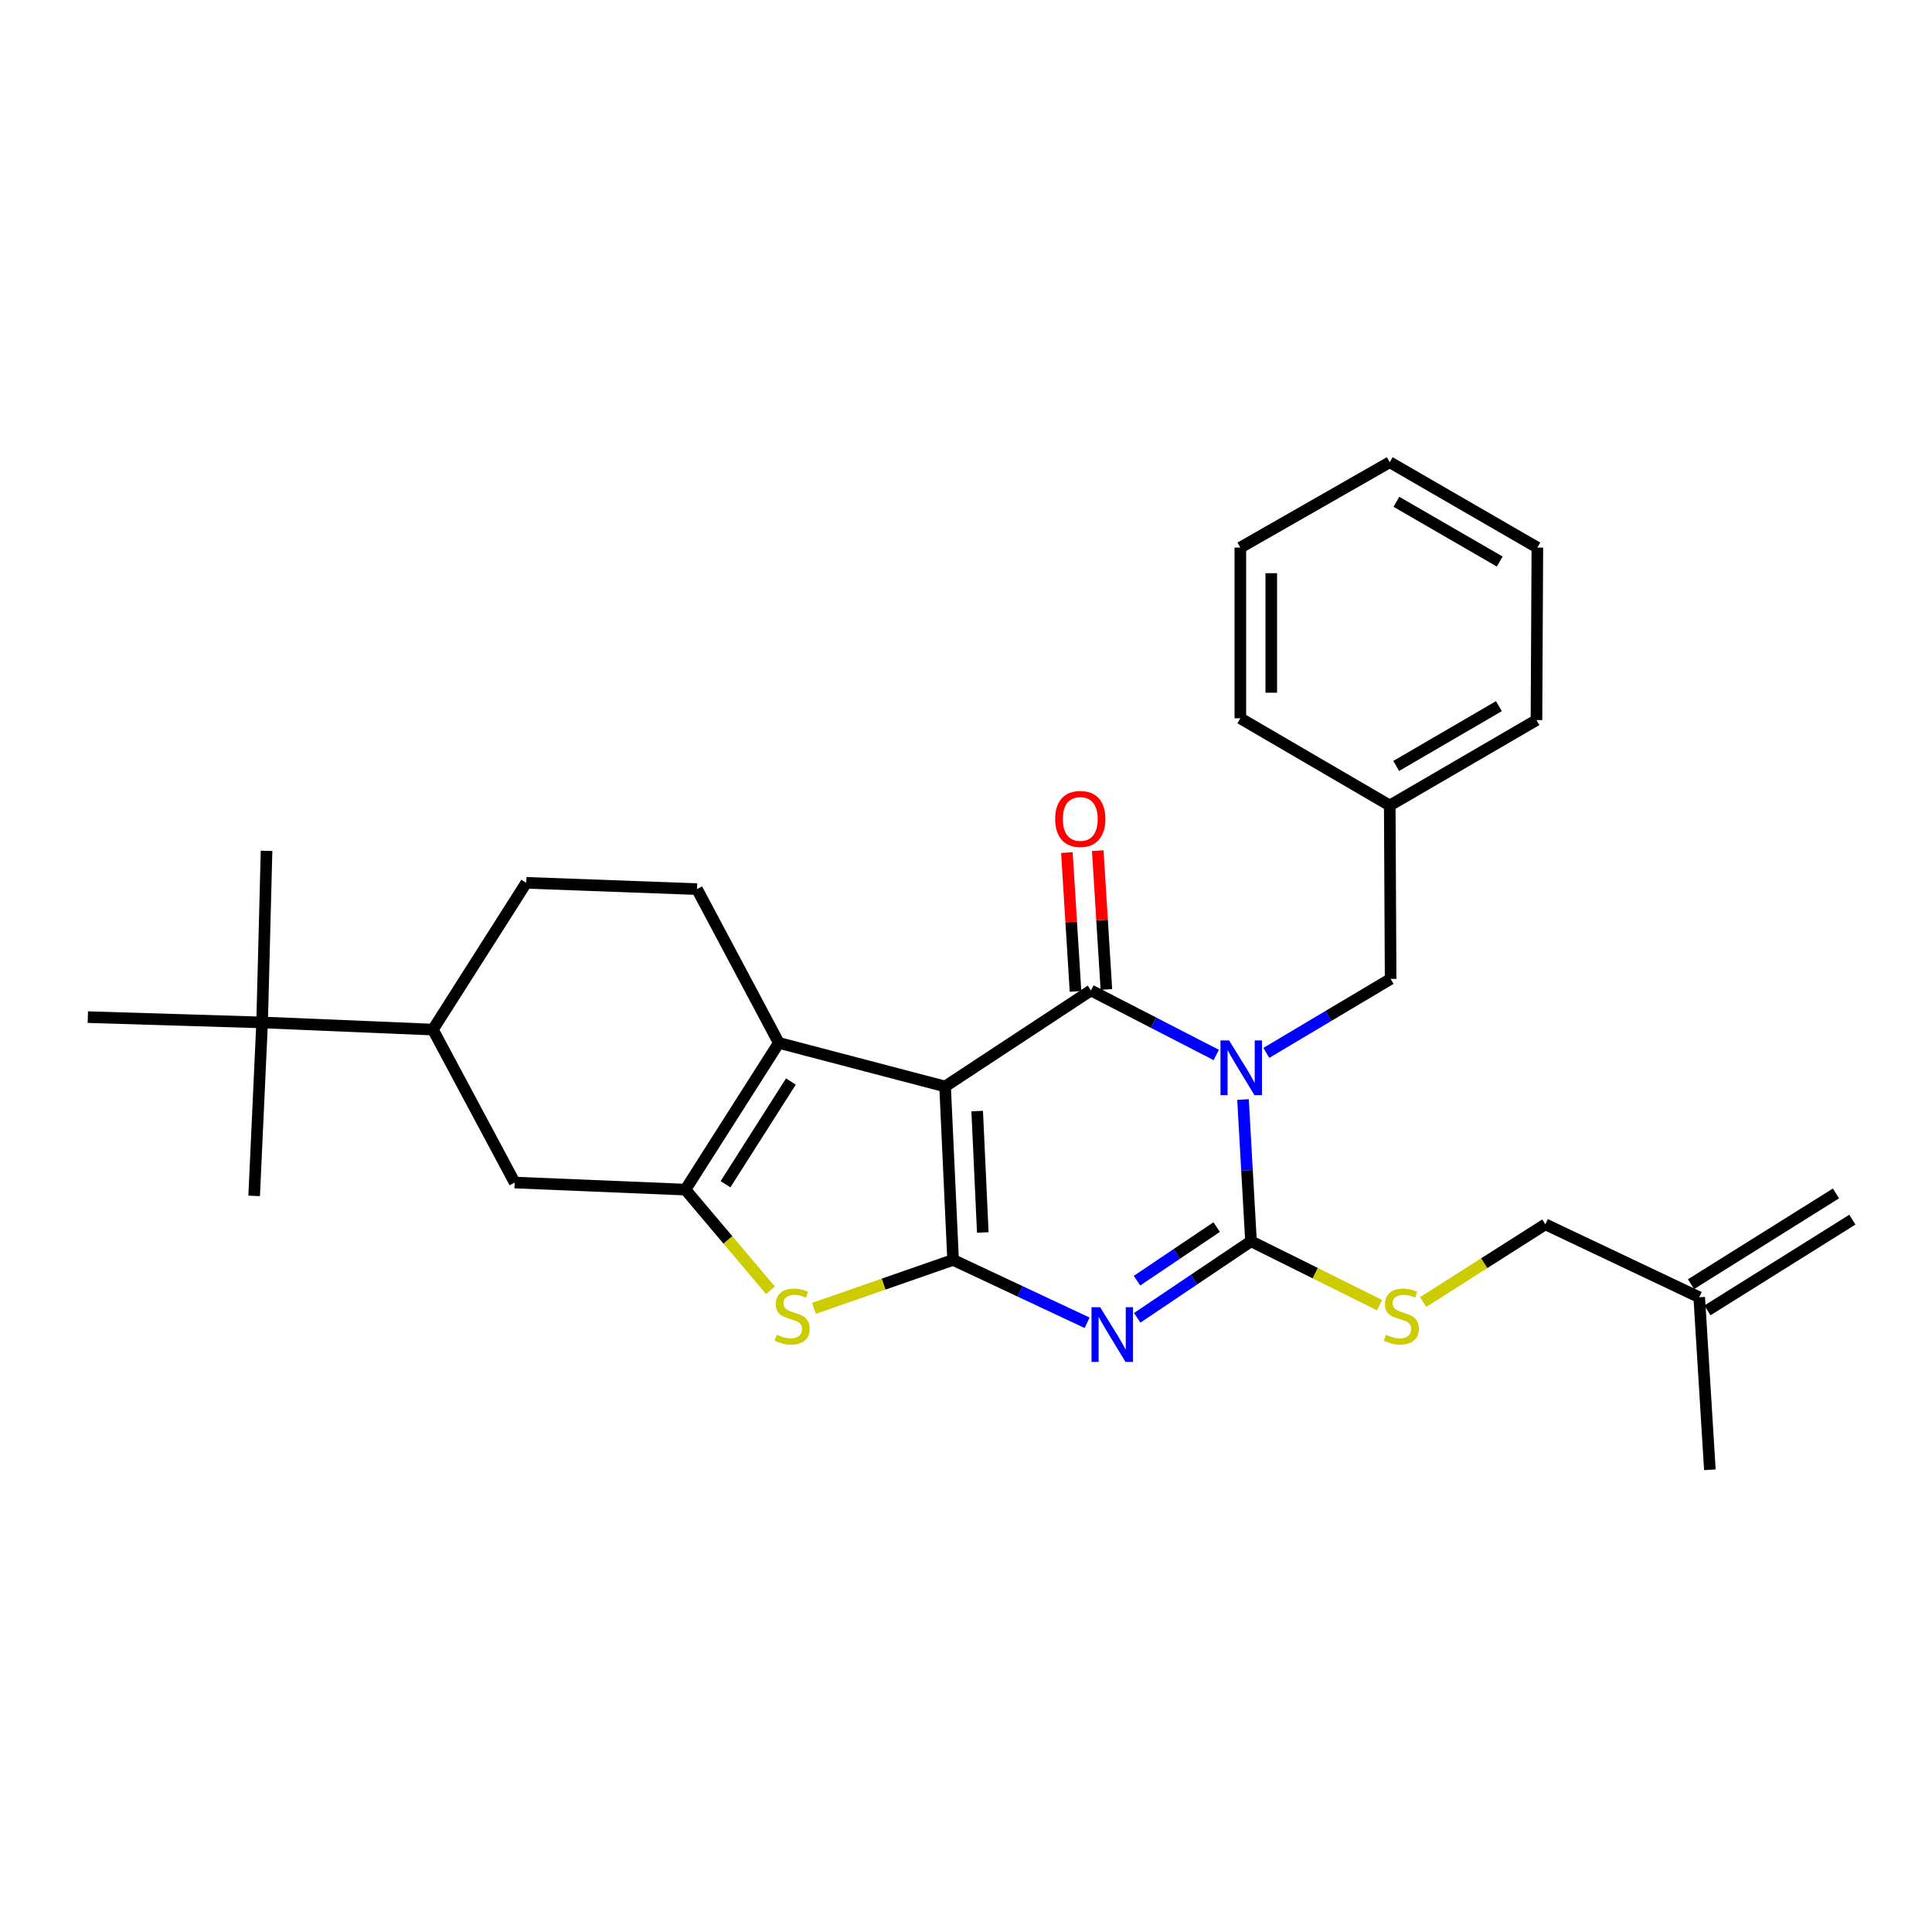 <?xml version='1.0' encoding='iso-8859-1'?>
<svg version='1.1' baseProfile='full'
              xmlns='http://www.w3.org/2000/svg'
                      xmlns:rdkit='http://www.rdkit.org/xml'
                      xmlns:xlink='http://www.w3.org/1999/xlink'
                  xml:space='preserve'
width='1000px' height='1000px' viewBox='0 0 1000 1000'>
<!-- END OF HEADER -->
<rect style='opacity:1.0;fill:#FFFFFF;stroke:none' width='1000' height='1000' x='0' y='0'> </rect>
<path class='bond-1' d='M 489.177,562.361 L 493.321,652.132' style='fill:none;fill-rule:evenodd;stroke:#000000;stroke-width:6px;stroke-linecap:butt;stroke-linejoin:miter;stroke-opacity:1' />
<path class='bond-1' d='M 505.79,575.088 L 508.691,637.928' style='fill:none;fill-rule:evenodd;stroke:#000000;stroke-width:6px;stroke-linecap:butt;stroke-linejoin:miter;stroke-opacity:1' />
<path class='bond-2' d='M 489.177,562.361 L 564.673,512.655' style='fill:none;fill-rule:evenodd;stroke:#000000;stroke-width:6px;stroke-linecap:butt;stroke-linejoin:miter;stroke-opacity:1' />
<path class='bond-5' d='M 489.177,562.361 L 403.114,539.798' style='fill:none;fill-rule:evenodd;stroke:#000000;stroke-width:6px;stroke-linecap:butt;stroke-linejoin:miter;stroke-opacity:1' />
<path class='bond-0' d='M 629.529,546.047 L 597.101,529.351' style='fill:none;fill-rule:evenodd;stroke:#0000FF;stroke-width:6px;stroke-linecap:butt;stroke-linejoin:miter;stroke-opacity:1' />
<path class='bond-0' d='M 597.101,529.351 L 564.673,512.655' style='fill:none;fill-rule:evenodd;stroke:#000000;stroke-width:6px;stroke-linecap:butt;stroke-linejoin:miter;stroke-opacity:1' />
<path class='bond-4' d='M 643.381,569.111 L 645.448,605.792' style='fill:none;fill-rule:evenodd;stroke:#0000FF;stroke-width:6px;stroke-linecap:butt;stroke-linejoin:miter;stroke-opacity:1' />
<path class='bond-4' d='M 645.448,605.792 L 647.516,642.473' style='fill:none;fill-rule:evenodd;stroke:#000000;stroke-width:6px;stroke-linecap:butt;stroke-linejoin:miter;stroke-opacity:1' />
<path class='bond-10' d='M 655.445,544.972 L 687.615,525.825' style='fill:none;fill-rule:evenodd;stroke:#0000FF;stroke-width:6px;stroke-linecap:butt;stroke-linejoin:miter;stroke-opacity:1' />
<path class='bond-10' d='M 687.615,525.825 L 719.784,506.679' style='fill:none;fill-rule:evenodd;stroke:#000000;stroke-width:6px;stroke-linecap:butt;stroke-linejoin:miter;stroke-opacity:1' />
<path class='bond-3' d='M 493.321,652.132 L 528.008,668.404' style='fill:none;fill-rule:evenodd;stroke:#000000;stroke-width:6px;stroke-linecap:butt;stroke-linejoin:miter;stroke-opacity:1' />
<path class='bond-3' d='M 528.008,668.404 L 562.695,684.677' style='fill:none;fill-rule:evenodd;stroke:#0000FF;stroke-width:6px;stroke-linecap:butt;stroke-linejoin:miter;stroke-opacity:1' />
<path class='bond-7' d='M 493.321,652.132 L 457.311,664.664' style='fill:none;fill-rule:evenodd;stroke:#000000;stroke-width:6px;stroke-linecap:butt;stroke-linejoin:miter;stroke-opacity:1' />
<path class='bond-7' d='M 457.311,664.664 L 421.301,677.197' style='fill:none;fill-rule:evenodd;stroke:#CCCC00;stroke-width:6px;stroke-linecap:butt;stroke-linejoin:miter;stroke-opacity:1' />
<path class='bond-13' d='M 572.662,512.159 L 570.429,476.229' style='fill:none;fill-rule:evenodd;stroke:#000000;stroke-width:6px;stroke-linecap:butt;stroke-linejoin:miter;stroke-opacity:1' />
<path class='bond-13' d='M 570.429,476.229 L 568.195,440.298' style='fill:none;fill-rule:evenodd;stroke:#FF0000;stroke-width:6px;stroke-linecap:butt;stroke-linejoin:miter;stroke-opacity:1' />
<path class='bond-13' d='M 556.685,513.152 L 554.451,477.222' style='fill:none;fill-rule:evenodd;stroke:#000000;stroke-width:6px;stroke-linecap:butt;stroke-linejoin:miter;stroke-opacity:1' />
<path class='bond-13' d='M 554.451,477.222 L 552.218,441.292' style='fill:none;fill-rule:evenodd;stroke:#FF0000;stroke-width:6px;stroke-linecap:butt;stroke-linejoin:miter;stroke-opacity:1' />
<path class='bond-30' d='M 588.614,682.102 L 618.065,662.288' style='fill:none;fill-rule:evenodd;stroke:#0000FF;stroke-width:6px;stroke-linecap:butt;stroke-linejoin:miter;stroke-opacity:1' />
<path class='bond-30' d='M 618.065,662.288 L 647.516,642.473' style='fill:none;fill-rule:evenodd;stroke:#000000;stroke-width:6px;stroke-linecap:butt;stroke-linejoin:miter;stroke-opacity:1' />
<path class='bond-30' d='M 588.513,662.875 L 609.129,649.005' style='fill:none;fill-rule:evenodd;stroke:#0000FF;stroke-width:6px;stroke-linecap:butt;stroke-linejoin:miter;stroke-opacity:1' />
<path class='bond-30' d='M 609.129,649.005 L 629.745,635.136' style='fill:none;fill-rule:evenodd;stroke:#000000;stroke-width:6px;stroke-linecap:butt;stroke-linejoin:miter;stroke-opacity:1' />
<path class='bond-8' d='M 647.516,642.473 L 680.79,659.004' style='fill:none;fill-rule:evenodd;stroke:#000000;stroke-width:6px;stroke-linecap:butt;stroke-linejoin:miter;stroke-opacity:1' />
<path class='bond-8' d='M 680.79,659.004 L 714.064,675.535' style='fill:none;fill-rule:evenodd;stroke:#CCCC00;stroke-width:6px;stroke-linecap:butt;stroke-linejoin:miter;stroke-opacity:1' />
<path class='bond-6' d='M 403.114,539.798 L 354.77,615.749' style='fill:none;fill-rule:evenodd;stroke:#000000;stroke-width:6px;stroke-linecap:butt;stroke-linejoin:miter;stroke-opacity:1' />
<path class='bond-6' d='M 409.367,559.787 L 375.526,612.952' style='fill:none;fill-rule:evenodd;stroke:#000000;stroke-width:6px;stroke-linecap:butt;stroke-linejoin:miter;stroke-opacity:1' />
<path class='bond-11' d='M 403.114,539.798 L 360.755,460.202' style='fill:none;fill-rule:evenodd;stroke:#000000;stroke-width:6px;stroke-linecap:butt;stroke-linejoin:miter;stroke-opacity:1' />
<path class='bond-9' d='M 354.77,615.749 L 266.395,612.084' style='fill:none;fill-rule:evenodd;stroke:#000000;stroke-width:6px;stroke-linecap:butt;stroke-linejoin:miter;stroke-opacity:1' />
<path class='bond-29' d='M 354.77,615.749 L 376.783,641.798' style='fill:none;fill-rule:evenodd;stroke:#000000;stroke-width:6px;stroke-linecap:butt;stroke-linejoin:miter;stroke-opacity:1' />
<path class='bond-29' d='M 376.783,641.798 L 398.796,667.847' style='fill:none;fill-rule:evenodd;stroke:#CCCC00;stroke-width:6px;stroke-linecap:butt;stroke-linejoin:miter;stroke-opacity:1' />
<path class='bond-17' d='M 736.605,673.944 L 768.238,653.824' style='fill:none;fill-rule:evenodd;stroke:#CCCC00;stroke-width:6px;stroke-linecap:butt;stroke-linejoin:miter;stroke-opacity:1' />
<path class='bond-17' d='M 768.238,653.824 L 799.87,633.704' style='fill:none;fill-rule:evenodd;stroke:#000000;stroke-width:6px;stroke-linecap:butt;stroke-linejoin:miter;stroke-opacity:1' />
<path class='bond-31' d='M 266.395,612.084 L 224.062,532.915' style='fill:none;fill-rule:evenodd;stroke:#000000;stroke-width:6px;stroke-linecap:butt;stroke-linejoin:miter;stroke-opacity:1' />
<path class='bond-19' d='M 719.784,506.679 L 719.331,416.917' style='fill:none;fill-rule:evenodd;stroke:#000000;stroke-width:6px;stroke-linecap:butt;stroke-linejoin:miter;stroke-opacity:1' />
<path class='bond-15' d='M 360.755,460.202 L 272.389,456.947' style='fill:none;fill-rule:evenodd;stroke:#000000;stroke-width:6px;stroke-linecap:butt;stroke-linejoin:miter;stroke-opacity:1' />
<path class='bond-12' d='M 224.062,532.915 L 272.389,456.947' style='fill:none;fill-rule:evenodd;stroke:#000000;stroke-width:6px;stroke-linecap:butt;stroke-linejoin:miter;stroke-opacity:1' />
<path class='bond-14' d='M 224.062,532.915 L 135.67,529.215' style='fill:none;fill-rule:evenodd;stroke:#000000;stroke-width:6px;stroke-linecap:butt;stroke-linejoin:miter;stroke-opacity:1' />
<path class='bond-20' d='M 135.67,529.215 L 131.552,618.995' style='fill:none;fill-rule:evenodd;stroke:#000000;stroke-width:6px;stroke-linecap:butt;stroke-linejoin:miter;stroke-opacity:1' />
<path class='bond-21' d='M 135.67,529.215 L 137.964,440.387' style='fill:none;fill-rule:evenodd;stroke:#000000;stroke-width:6px;stroke-linecap:butt;stroke-linejoin:miter;stroke-opacity:1' />
<path class='bond-22' d='M 135.67,529.215 L 45.455,526.467' style='fill:none;fill-rule:evenodd;stroke:#000000;stroke-width:6px;stroke-linecap:butt;stroke-linejoin:miter;stroke-opacity:1' />
<path class='bond-16' d='M 879.52,671.466 L 799.87,633.704' style='fill:none;fill-rule:evenodd;stroke:#000000;stroke-width:6px;stroke-linecap:butt;stroke-linejoin:miter;stroke-opacity:1' />
<path class='bond-18' d='M 883.767,678.251 L 958.793,631.284' style='fill:none;fill-rule:evenodd;stroke:#000000;stroke-width:6px;stroke-linecap:butt;stroke-linejoin:miter;stroke-opacity:1' />
<path class='bond-18' d='M 875.273,664.682 L 950.298,617.715' style='fill:none;fill-rule:evenodd;stroke:#000000;stroke-width:6px;stroke-linecap:butt;stroke-linejoin:miter;stroke-opacity:1' />
<path class='bond-23' d='M 879.52,671.466 L 885.025,760.757' style='fill:none;fill-rule:evenodd;stroke:#000000;stroke-width:6px;stroke-linecap:butt;stroke-linejoin:miter;stroke-opacity:1' />
<path class='bond-24' d='M 719.331,416.917 L 795.272,372.717' style='fill:none;fill-rule:evenodd;stroke:#000000;stroke-width:6px;stroke-linecap:butt;stroke-linejoin:miter;stroke-opacity:1' />
<path class='bond-24' d='M 722.669,396.452 L 775.828,365.511' style='fill:none;fill-rule:evenodd;stroke:#000000;stroke-width:6px;stroke-linecap:butt;stroke-linejoin:miter;stroke-opacity:1' />
<path class='bond-25' d='M 719.331,416.917 L 641.993,371.801' style='fill:none;fill-rule:evenodd;stroke:#000000;stroke-width:6px;stroke-linecap:butt;stroke-linejoin:miter;stroke-opacity:1' />
<path class='bond-27' d='M 795.272,372.717 L 795.735,283.426' style='fill:none;fill-rule:evenodd;stroke:#000000;stroke-width:6px;stroke-linecap:butt;stroke-linejoin:miter;stroke-opacity:1' />
<path class='bond-26' d='M 641.993,371.801 L 641.993,283.426' style='fill:none;fill-rule:evenodd;stroke:#000000;stroke-width:6px;stroke-linecap:butt;stroke-linejoin:miter;stroke-opacity:1' />
<path class='bond-26' d='M 658.001,358.544 L 658.001,296.682' style='fill:none;fill-rule:evenodd;stroke:#000000;stroke-width:6px;stroke-linecap:butt;stroke-linejoin:miter;stroke-opacity:1' />
<path class='bond-28' d='M 641.993,283.426 L 719.331,239.243' style='fill:none;fill-rule:evenodd;stroke:#000000;stroke-width:6px;stroke-linecap:butt;stroke-linejoin:miter;stroke-opacity:1' />
<path class='bond-32' d='M 795.735,283.426 L 719.331,239.243' style='fill:none;fill-rule:evenodd;stroke:#000000;stroke-width:6px;stroke-linecap:butt;stroke-linejoin:miter;stroke-opacity:1' />
<path class='bond-32' d='M 776.26,290.657 L 722.778,259.729' style='fill:none;fill-rule:evenodd;stroke:#000000;stroke-width:6px;stroke-linecap:butt;stroke-linejoin:miter;stroke-opacity:1' />
<path  class='atom-1' d='M 636.196 538.543
L 645.476 553.543
Q 646.396 555.023, 647.876 557.703
Q 649.356 560.383, 649.436 560.543
L 649.436 538.543
L 653.196 538.543
L 653.196 566.863
L 649.316 566.863
L 639.356 550.463
Q 638.196 548.543, 636.956 546.343
Q 635.756 544.143, 635.396 543.463
L 635.396 566.863
L 631.716 566.863
L 631.716 538.543
L 636.196 538.543
' fill='#0000FF'/>
<path  class='atom-4' d='M 569.45 676.623
L 578.73 691.623
Q 579.65 693.103, 581.13 695.783
Q 582.61 698.463, 582.69 698.623
L 582.69 676.623
L 586.45 676.623
L 586.45 704.943
L 582.57 704.943
L 572.61 688.543
Q 571.45 686.623, 570.21 684.423
Q 569.01 682.223, 568.65 681.543
L 568.65 704.943
L 564.97 704.943
L 564.97 676.623
L 569.45 676.623
' fill='#0000FF'/>
<path  class='atom-8' d='M 402.016 690.844
Q 402.336 690.964, 403.656 691.524
Q 404.976 692.084, 406.416 692.444
Q 407.896 692.764, 409.336 692.764
Q 412.016 692.764, 413.576 691.484
Q 415.136 690.164, 415.136 687.884
Q 415.136 686.324, 414.336 685.364
Q 413.576 684.404, 412.376 683.884
Q 411.176 683.364, 409.176 682.764
Q 406.656 682.004, 405.136 681.284
Q 403.656 680.564, 402.576 679.044
Q 401.536 677.524, 401.536 674.964
Q 401.536 671.404, 403.936 669.204
Q 406.376 667.004, 411.176 667.004
Q 414.456 667.004, 418.176 668.564
L 417.256 671.644
Q 413.856 670.244, 411.296 670.244
Q 408.536 670.244, 407.016 671.404
Q 405.496 672.524, 405.536 674.484
Q 405.536 676.004, 406.296 676.924
Q 407.096 677.844, 408.216 678.364
Q 409.376 678.884, 411.296 679.484
Q 413.856 680.284, 415.376 681.084
Q 416.896 681.884, 417.976 683.524
Q 419.096 685.124, 419.096 687.884
Q 419.096 691.804, 416.456 693.924
Q 413.856 696.004, 409.496 696.004
Q 406.976 696.004, 405.056 695.444
Q 403.176 694.924, 400.936 694.004
L 402.016 690.844
' fill='#CCCC00'/>
<path  class='atom-9' d='M 717.316 690.844
Q 717.636 690.964, 718.956 691.524
Q 720.276 692.084, 721.716 692.444
Q 723.196 692.764, 724.636 692.764
Q 727.316 692.764, 728.876 691.484
Q 730.436 690.164, 730.436 687.884
Q 730.436 686.324, 729.636 685.364
Q 728.876 684.404, 727.676 683.884
Q 726.476 683.364, 724.476 682.764
Q 721.956 682.004, 720.436 681.284
Q 718.956 680.564, 717.876 679.044
Q 716.836 677.524, 716.836 674.964
Q 716.836 671.404, 719.236 669.204
Q 721.676 667.004, 726.476 667.004
Q 729.756 667.004, 733.476 668.564
L 732.556 671.644
Q 729.156 670.244, 726.596 670.244
Q 723.836 670.244, 722.316 671.404
Q 720.796 672.524, 720.836 674.484
Q 720.836 676.004, 721.596 676.924
Q 722.396 677.844, 723.516 678.364
Q 724.676 678.884, 726.596 679.484
Q 729.156 680.284, 730.676 681.084
Q 732.196 681.884, 733.276 683.524
Q 734.396 685.124, 734.396 687.884
Q 734.396 691.804, 731.756 693.924
Q 729.156 696.004, 724.796 696.004
Q 722.276 696.004, 720.356 695.444
Q 718.476 694.924, 716.236 694.004
L 717.316 690.844
' fill='#CCCC00'/>
<path  class='atom-14' d='M 546.15 423.89
Q 546.15 417.09, 549.51 413.29
Q 552.87 409.49, 559.15 409.49
Q 565.43 409.49, 568.79 413.29
Q 572.15 417.09, 572.15 423.89
Q 572.15 430.77, 568.75 434.69
Q 565.35 438.57, 559.15 438.57
Q 552.91 438.57, 549.51 434.69
Q 546.15 430.81, 546.15 423.89
M 559.15 435.37
Q 563.47 435.37, 565.79 432.49
Q 568.15 429.57, 568.15 423.89
Q 568.15 418.33, 565.79 415.53
Q 563.47 412.69, 559.15 412.69
Q 554.83 412.69, 552.47 415.49
Q 550.15 418.29, 550.15 423.89
Q 550.15 429.61, 552.47 432.49
Q 554.83 435.37, 559.15 435.37
' fill='#FF0000'/>
</svg>
